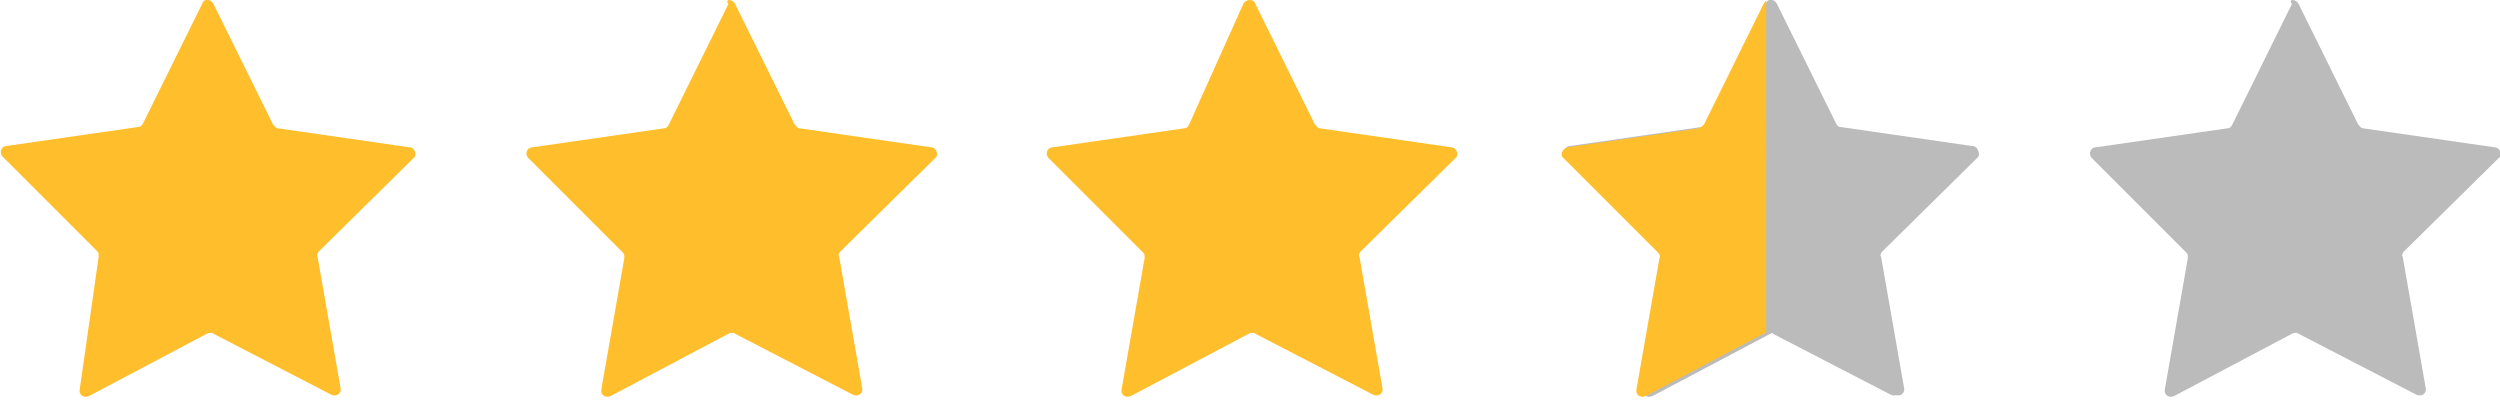<?xml version="1.0" encoding="utf-8"?>
<!-- Generator: Adobe Illustrator 23.0.1, SVG Export Plug-In . SVG Version: 6.00 Build 0)  -->
<svg version="1.1" id="Layer_1" xmlns="http://www.w3.org/2000/svg" xmlns:xlink="http://www.w3.org/1999/xlink" x="0px" y="0px"
	 viewBox="0 0 185 30" style="enable-background:new 0 0 185 30;" xml:space="preserve">
<style type="text/css">
	.st0{fill:#FFBF2D;}
	.st1{fill:#BBBBBB;}
</style>
<path class="st0" d="M15.8,0.3l4.4,8.9c0.1,0.1,0.2,0.3,0.4,0.3l9.7,1.4c0.4,0,0.6,0.6,0.3,0.8l-7,6.9c-0.1,0.1-0.2,0.3-0.1,0.4
	l1.7,9.7c0.1,0.4-0.3,0.7-0.7,0.5l-8.7-4.5c-0.1-0.1-0.3-0.1-0.5,0l-8.7,4.6c-0.4,0.2-0.8-0.1-0.7-0.5L7.3,19c0-0.2,0-0.3-0.1-0.4
	l-7-7c-0.3-0.3-0.1-0.8,0.3-0.8l9.7-1.4c0.2,0,0.3-0.1,0.4-0.3l4.4-8.9C15.1-0.1,15.6-0.1,15.8,0.3z"/>
<path class="st0" d="M54.4,0.3l4.4,8.9c0.1,0.1,0.2,0.3,0.4,0.3l9.7,1.4c0.4,0,0.6,0.6,0.3,0.8l-7,6.9c-0.1,0.1-0.2,0.3-0.1,0.4
	l1.7,9.7c0.1,0.4-0.3,0.7-0.7,0.5l-8.7-4.5c-0.1-0.1-0.3-0.1-0.5,0l-8.7,4.6c-0.4,0.2-0.8-0.1-0.7-0.5l1.7-9.7c0-0.2,0-0.3-0.1-0.4
	l-7-7c-0.3-0.3-0.1-0.8,0.3-0.8l9.7-1.4c0.2,0,0.3-0.1,0.4-0.3l4.4-8.9C53.6-0.1,54.2-0.1,54.4,0.3z"/>
<path class="st0" d="M92.9,0.3l4.4,8.9c0.1,0.1,0.2,0.3,0.4,0.3l9.7,1.4c0.4,0,0.6,0.6,0.3,0.8l-7,6.9c-0.1,0.1-0.2,0.3-0.1,0.4
	l1.7,9.7c0.1,0.4-0.3,0.7-0.7,0.5l-8.7-4.5c-0.1-0.1-0.3-0.1-0.5,0l-8.7,4.6c-0.4,0.2-0.8-0.1-0.7-0.5l1.7-9.7c0-0.2,0-0.3-0.1-0.4
	l-7-7c-0.3-0.3-0.1-0.8,0.3-0.8l9.7-1.4c0.2,0,0.3-0.1,0.4-0.3L92,0.3C92.2-0.1,92.8-0.1,92.9,0.3z"/>
<path class="st1" d="M131.5,0.3l4.4,8.9c0.1,0.1,0.2,0.3,0.4,0.3l9.7,1.4c0.4,0,0.6,0.6,0.3,0.8l-7,6.9c-0.1,0.1-0.2,0.3-0.1,0.4
	l1.7,9.7c0.1,0.4-0.3,0.7-0.7,0.5l-8.7-4.5c-0.1-0.1-0.3-0.1-0.5,0l-8.7,4.6c-0.4,0.2-0.8-0.1-0.7-0.5L123,19c0-0.2,0-0.3-0.1-0.4
	l-7-7c-0.3-0.3-0.1-0.8,0.3-0.8l9.7-1.4c0.2,0,0.3-0.1,0.4-0.3l4.4-8.9C130.8-0.1,131.3-0.1,131.5,0.3z"/>
<path class="st1" d="M170.1,0.3l4.4,8.9c0.1,0.1,0.2,0.3,0.4,0.3l9.7,1.4c0.4,0,0.6,0.6,0.3,0.8l-7,6.9c-0.1,0.1-0.2,0.3-0.1,0.4
	l1.7,9.7c0.1,0.4-0.3,0.7-0.7,0.5l-8.7-4.5c-0.1-0.1-0.3-0.1-0.5,0l-8.7,4.6c-0.4,0.2-0.8-0.1-0.7-0.5l1.7-9.7c0-0.2,0-0.3-0.1-0.4
	l-7-7c-0.3-0.3-0.1-0.8,0.3-0.8l9.7-1.4c0.2,0,0.3-0.1,0.4-0.3l4.4-8.9C169.3-0.1,169.9-0.1,170.1,0.3z"/>
<g>
	<path class="st0" d="M130.5,0.3l-4.4,8.9c-0.1,0.1-0.2,0.2-0.4,0.3l-9.7,1.4c-0.4,0.1-0.6,0.6-0.3,0.8l7,7c0.1,0.1,0.2,0.3,0.1,0.4
		l-1.7,9.7c-0.1,0.4,0.3,0.7,0.7,0.5l8.7-4.6c0.1,0,0.2-0.1,0.2-0.1V0C130.8,0,130.6,0.1,130.5,0.3z"/>
	<path class="st1" d="M146.2,11.6c0.3-0.3,0.2-0.8-0.3-0.8l-9.7-1.4c-0.2,0-0.3-0.1-0.4-0.3l-4.4-8.9C131.3,0.1,131.2,0,131,0v24.6
		c0.1,0,0.2,0,0.2,0.1l8.7,4.5c0.4,0.2,0.8-0.1,0.7-0.5l-1.7-9.7c0-0.1,0-0.3,0.1-0.4L146.2,11.6z"/>
</g>
</svg>

